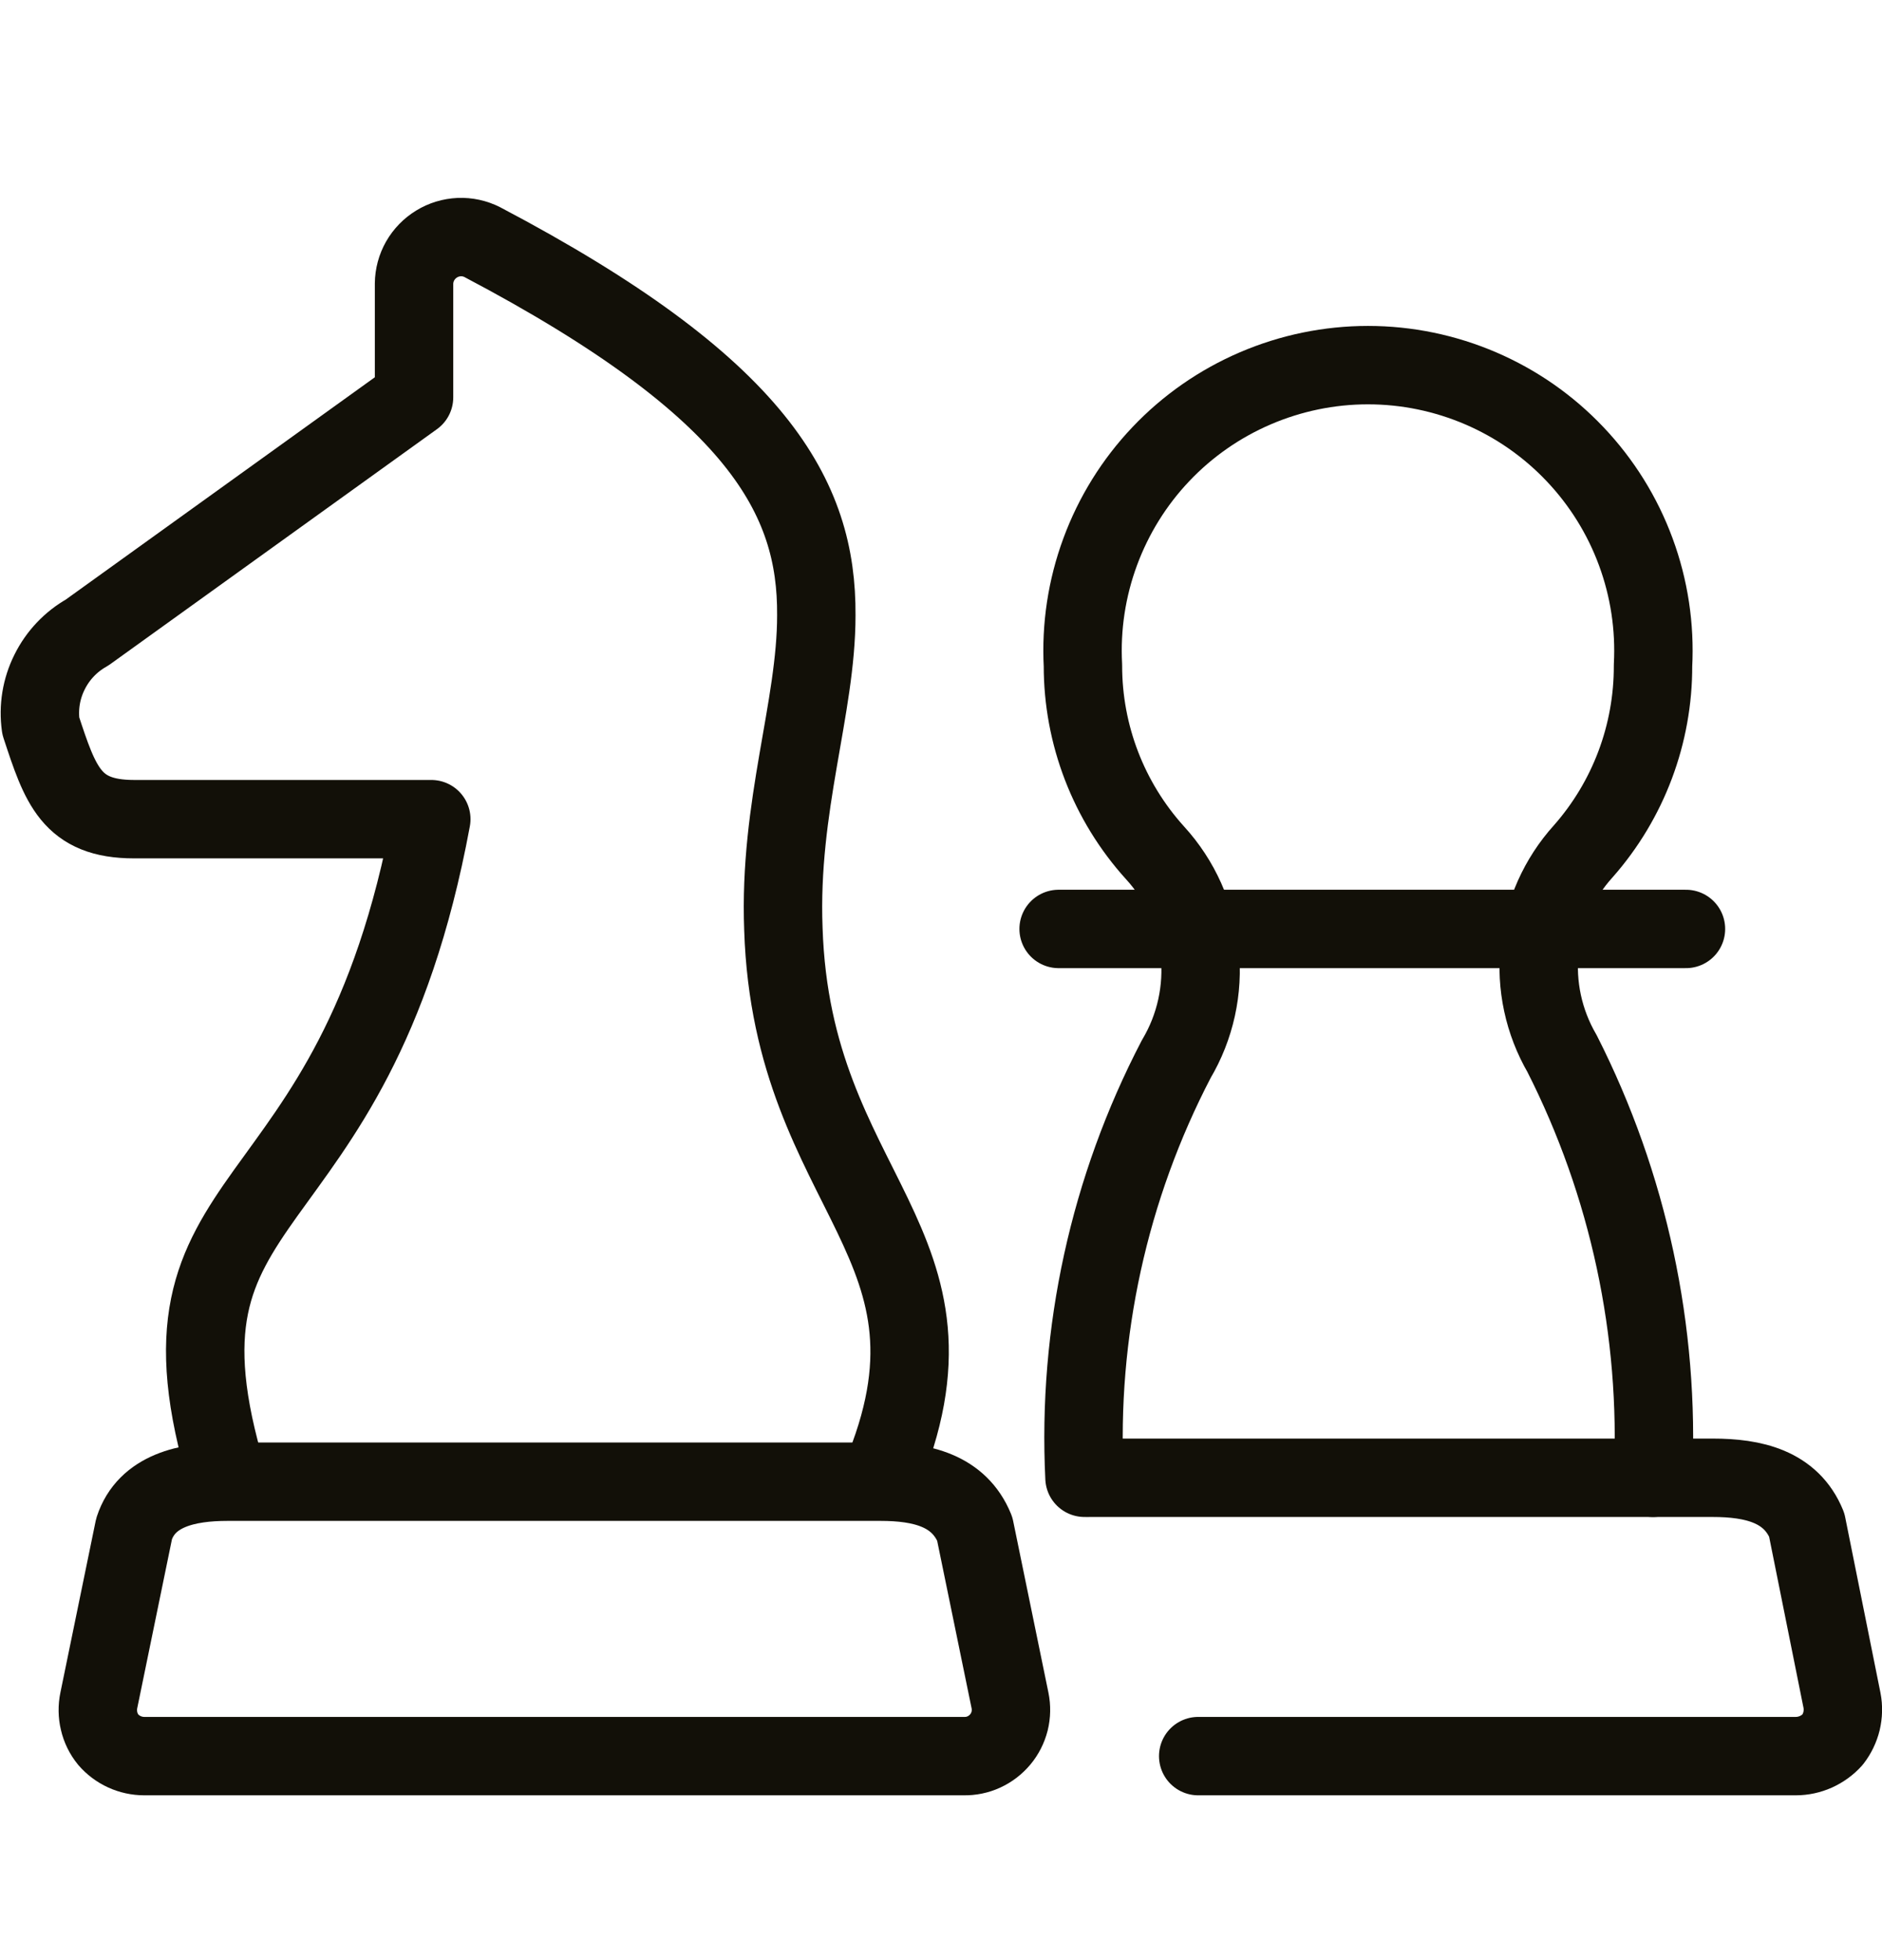 <?xml version="1.0" encoding="utf-8"?>
<svg xmlns="http://www.w3.org/2000/svg" fill="none" height="25" viewBox="0 0 24 25" width="24">
<path d="M2.9 18.848C1.73 14.968 4.5 15.848 5.5 10.448H1.71C0.91 10.448 0.77 10.018 0.52 9.258C0.487 9.023 0.526 8.784 0.632 8.572C0.737 8.36 0.903 8.184 1.11 8.068L5.28 5.068V3.618C5.281 3.516 5.308 3.416 5.358 3.328C5.409 3.239 5.481 3.165 5.568 3.112C5.655 3.058 5.754 3.029 5.856 3.024C5.958 3.02 6.059 3.042 6.15 3.088C9.68 4.948 10.42 6.348 10.41 7.848C10.41 9.028 9.93 10.278 9.99 11.848C10.1 15.258 12.5 15.848 11.23 18.848" stroke="#121008" stroke-linecap="round" stroke-linejoin="round"/>
<path d="M12.88 21.688C12.898 21.775 12.896 21.865 12.875 21.951C12.853 22.037 12.813 22.117 12.756 22.185C12.699 22.253 12.628 22.308 12.547 22.345C12.467 22.382 12.379 22.4 12.29 22.398H1.84C1.753 22.398 1.666 22.379 1.587 22.343C1.508 22.307 1.437 22.254 1.38 22.188C1.324 22.119 1.284 22.038 1.264 21.951C1.243 21.865 1.242 21.775 1.26 21.688L1.71 19.498C1.87 19.008 2.39 18.898 2.9 18.898H11.23C11.75 18.898 12.23 19.008 12.43 19.498L12.88 21.688Z" stroke="#121008" stroke-linecap="round" stroke-linejoin="round"/>
<path d="M13.9 18.848H21.84C22.36 18.848 22.84 18.958 23.04 19.448L23.49 21.688C23.507 21.775 23.504 21.865 23.484 21.951C23.463 22.037 23.424 22.118 23.37 22.188C23.311 22.254 23.238 22.306 23.157 22.343C23.076 22.379 22.989 22.398 22.9 22.398H15.28" stroke="#121008" stroke-linecap="round" stroke-linejoin="round"/>
<path d="M13.5 11.848H21.5" stroke="#121008" stroke-linecap="round" stroke-linejoin="round"/>
<path d="M13.83 18.848C13.739 16.996 14.143 15.153 15 13.508C15.243 13.099 15.348 12.622 15.299 12.148C15.25 11.675 15.051 11.229 14.73 10.878C14.137 10.223 13.809 9.371 13.81 8.488C13.784 7.995 13.859 7.501 14.03 7.038C14.201 6.574 14.464 6.15 14.804 5.792C15.144 5.433 15.554 5.148 16.008 4.953C16.462 4.758 16.951 4.657 17.445 4.657C17.939 4.657 18.428 4.758 18.882 4.953C19.336 5.148 19.745 5.433 20.085 5.792C20.425 6.15 20.689 6.574 20.86 7.038C21.031 7.501 21.106 7.995 21.08 8.488C21.083 9.36 20.767 10.204 20.19 10.858C19.877 11.204 19.683 11.64 19.634 12.104C19.585 12.568 19.686 13.035 19.92 13.438C20.768 15.11 21.168 16.975 21.08 18.848" stroke="#121008" stroke-linecap="round" stroke-linejoin="round"/>
</svg>